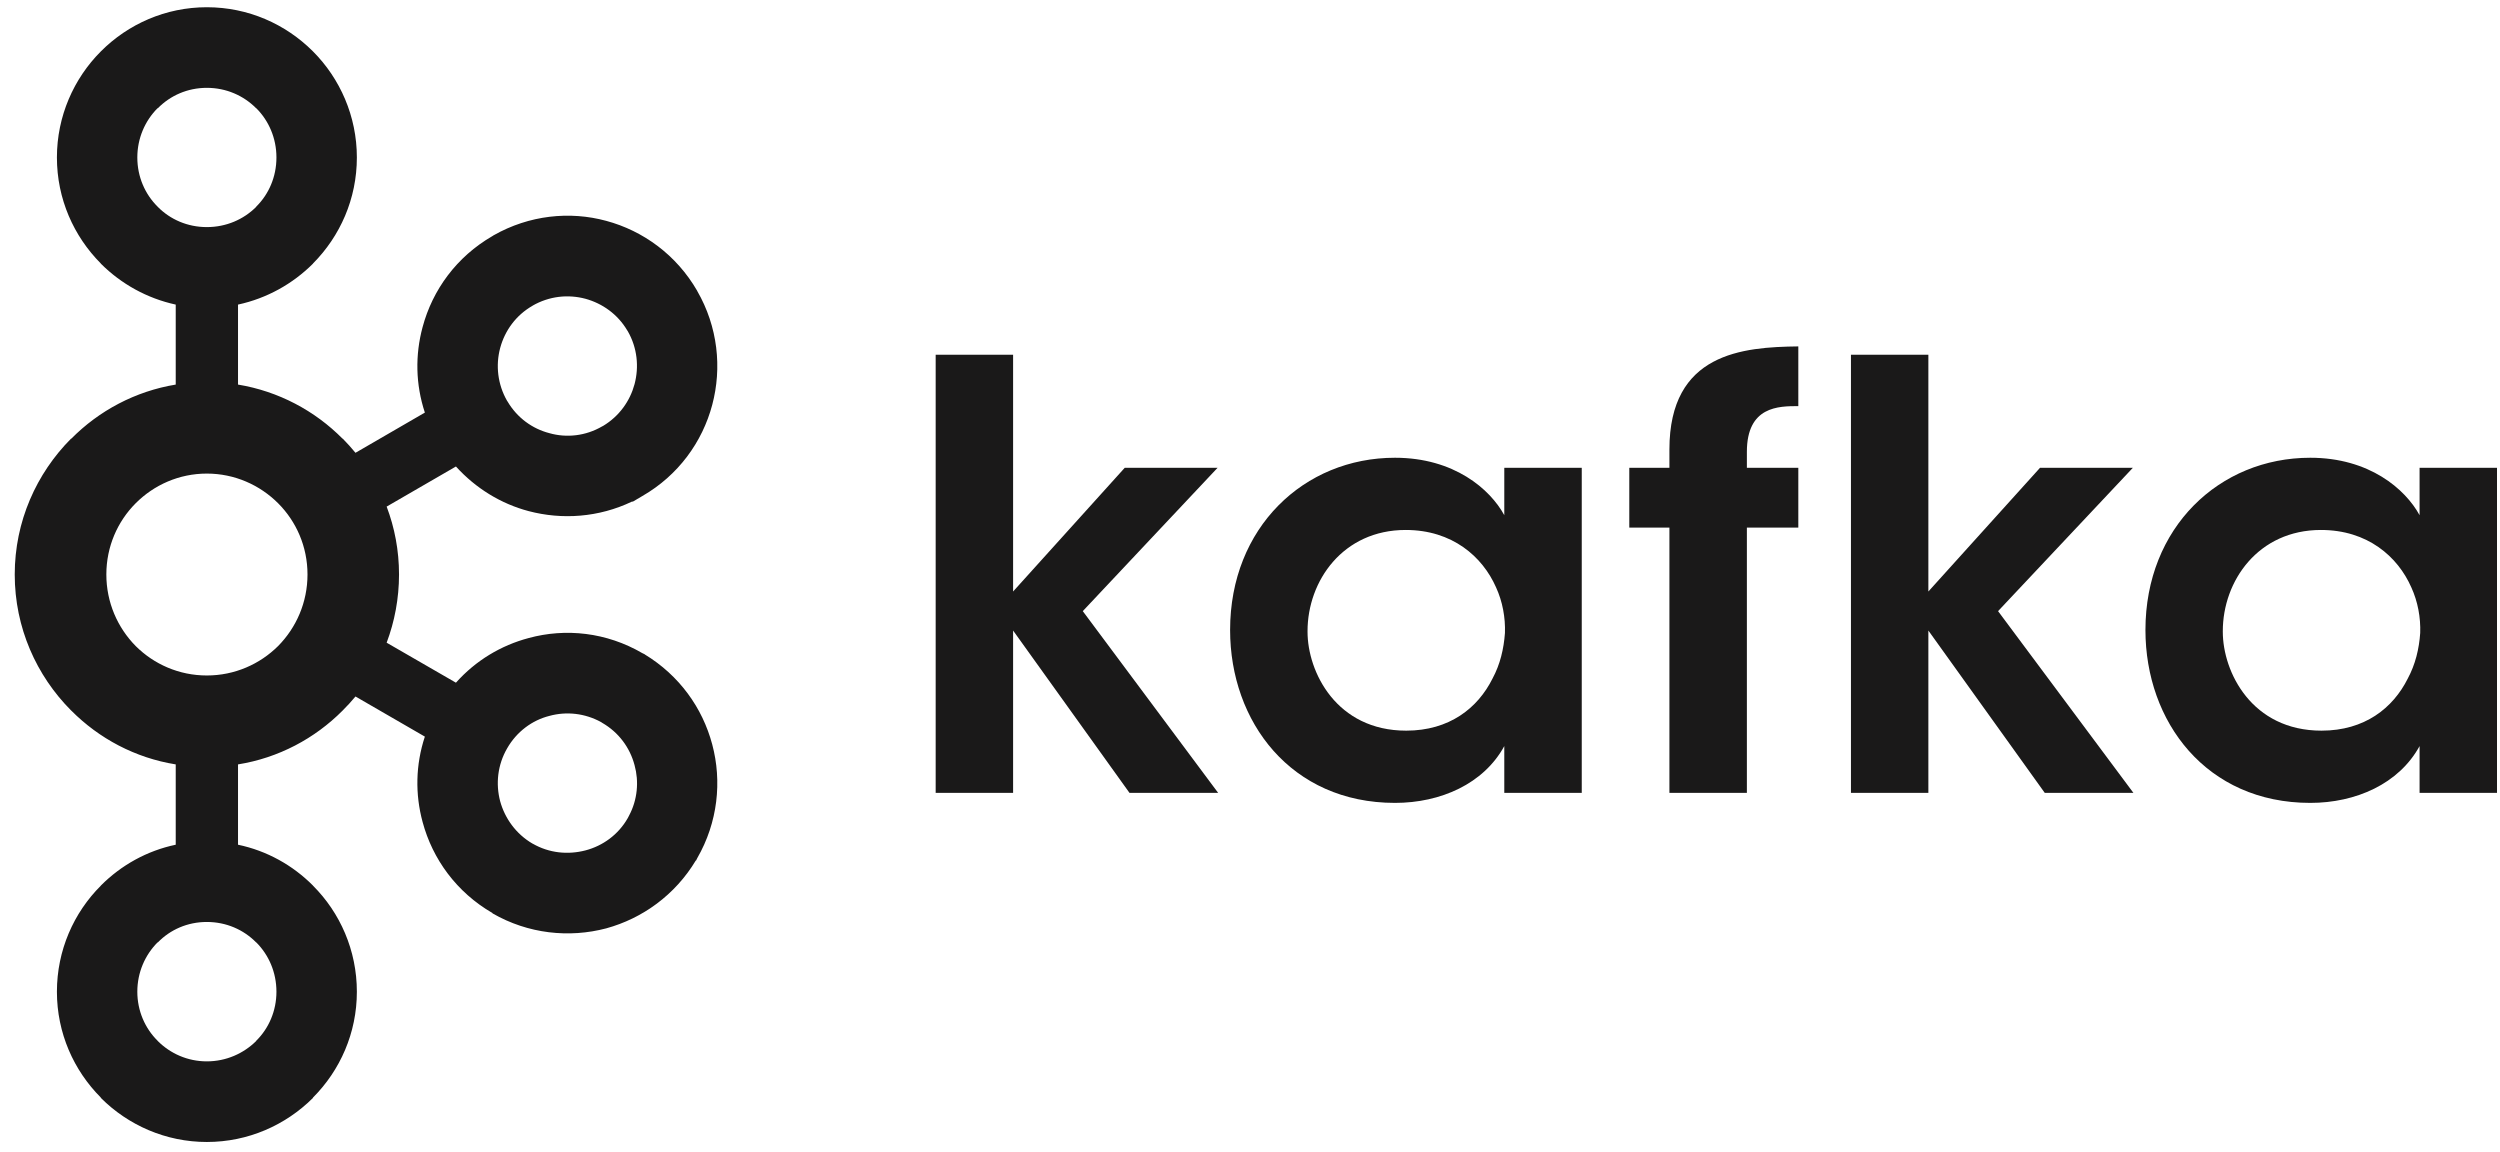 <svg width="141" height="65" viewBox="0 0 141 65" fill="none" xmlns="http://www.w3.org/2000/svg">
<path d="M14.444 6.102C13.738 5.392 12.758 4.954 11.665 4.954C10.575 4.954 9.602 5.392 8.904 6.102H8.887C8.182 6.808 7.745 7.793 7.745 8.881C7.745 9.975 8.182 10.954 8.887 11.653L8.904 11.672C9.602 12.377 10.575 12.808 11.665 12.808C12.758 12.808 13.738 12.377 14.444 11.672L14.453 11.653C15.16 10.954 15.591 9.975 15.591 8.881C15.591 7.793 15.16 6.808 14.453 6.102H14.444ZM11.665 59.861C12.758 59.861 13.738 59.415 14.444 58.718L14.453 58.697C15.16 58.001 15.591 57.016 15.591 55.934C15.591 54.839 15.16 53.859 14.453 53.15H14.444C13.738 52.433 12.758 51.999 11.665 51.999C10.575 51.999 9.602 52.433 8.904 53.15H8.887C8.182 53.859 7.745 54.839 7.745 55.934C7.745 57.016 8.182 58.001 8.887 58.697L8.904 58.718C9.602 59.415 10.575 59.861 11.665 59.861ZM33.021 47.962C33.992 47.707 34.87 47.083 35.407 46.139L35.479 46C35.957 45.106 36.044 44.072 35.789 43.155C35.531 42.176 34.902 41.307 33.961 40.766L33.906 40.729C32.989 40.224 31.947 40.114 30.988 40.376C30.013 40.62 29.137 41.27 28.603 42.206C28.063 43.137 27.95 44.206 28.209 45.191C28.476 46.159 29.101 47.034 30.035 47.581H30.041C30.978 48.12 32.037 48.218 33.021 47.962ZM15.685 28.383C14.656 27.355 13.236 26.71 11.665 26.71C10.095 26.71 8.679 27.355 7.653 28.383C6.629 29.41 5.998 30.827 5.998 32.401C5.998 33.976 6.629 35.398 7.653 36.437C8.679 37.459 10.095 38.097 11.665 38.097C13.236 38.097 14.656 37.459 15.685 36.437C16.711 35.398 17.343 33.976 17.343 32.401C17.343 30.827 16.711 29.41 15.685 28.383ZM13.424 21.69C15.706 22.067 17.754 23.161 19.32 24.741H19.332C19.581 24.99 19.823 25.265 20.049 25.538L23.962 23.27C23.436 21.677 23.411 20.012 23.834 18.449C24.392 16.358 25.745 14.486 27.775 13.313L27.84 13.271C29.848 12.133 32.128 11.896 34.187 12.455C36.272 13.015 38.153 14.377 39.324 16.407V16.413C40.49 18.432 40.725 20.748 40.17 22.833C39.615 24.924 38.257 26.809 36.23 27.975L35.695 28.291H35.641C33.767 29.185 31.705 29.326 29.812 28.826C28.258 28.414 26.832 27.544 25.715 26.31L21.807 28.572C22.257 29.762 22.505 31.045 22.505 32.401C22.505 33.75 22.257 35.052 21.807 36.248L25.715 38.504C26.832 37.251 28.258 36.401 29.812 35.987C31.898 35.416 34.21 35.659 36.23 36.839L36.359 36.899V36.906C38.311 38.091 39.621 39.921 40.17 41.987C40.725 44.06 40.49 46.378 39.324 48.4L39.254 48.541L39.245 48.529C38.075 50.479 36.23 51.8 34.193 52.359C32.104 52.911 29.792 52.675 27.775 51.512V51.496C25.745 50.321 24.392 48.445 23.834 46.358C23.411 44.802 23.436 43.137 23.962 41.545L20.049 39.282C19.823 39.556 19.581 39.818 19.332 40.066L19.32 40.079C17.754 41.653 15.706 42.747 13.424 43.112V47.642C15.05 47.982 16.506 48.797 17.646 49.94L17.652 49.951C19.18 51.476 20.127 53.6 20.127 55.934C20.127 58.261 19.18 60.372 17.652 61.904L17.646 61.928C16.106 63.459 13.995 64.408 11.665 64.408C9.347 64.408 7.23 63.459 5.694 61.928H5.688V61.904C4.158 60.372 3.21 58.261 3.21 55.934C3.21 53.6 4.158 51.476 5.688 49.951V49.94H5.694C6.833 48.797 8.292 47.982 9.911 47.642V43.112C7.631 42.747 5.586 41.653 4.022 40.079L4.006 40.066C2.054 38.103 0.831 35.398 0.831 32.401C0.831 29.41 2.054 26.705 4.006 24.741H4.022C5.586 23.161 7.631 22.067 9.911 21.69V17.179C8.292 16.827 6.833 16.012 5.694 14.876H5.688V14.863C4.158 13.325 3.21 11.216 3.21 8.881C3.21 6.559 4.158 4.431 5.688 2.899L5.694 2.893C7.23 1.355 9.347 0.408 11.665 0.408C13.995 0.408 16.106 1.355 17.646 2.893V2.899H17.652C19.18 4.431 20.127 6.559 20.127 8.881C20.127 11.216 19.18 13.325 17.652 14.863L17.646 14.876C16.506 16.012 15.05 16.827 13.424 17.179V21.69ZM35.407 18.681L35.374 18.631C34.834 17.72 33.973 17.113 33.021 16.851C32.037 16.589 30.978 16.699 30.035 17.241H30.041C29.101 17.775 28.471 18.649 28.209 19.629C27.95 20.602 28.063 21.677 28.603 22.614L28.622 22.638C29.163 23.562 30.025 24.182 30.988 24.431C31.955 24.706 33.032 24.59 33.961 24.048L34.011 24.024C34.926 23.477 35.535 22.614 35.789 21.665C36.048 20.686 35.944 19.617 35.407 18.681Z" fill="#1A1919"/>
<path d="M52.772 20.006H57.139V33.361L63.436 26.383H68.672L61.069 34.468L68.703 44.717H63.703L57.139 35.562V44.717H52.772V20.006ZM73.745 35.629C73.745 37.903 75.377 41.209 79.31 41.209C81.744 41.209 83.346 39.939 84.177 38.273C84.612 37.465 84.812 36.601 84.879 35.702C84.909 34.832 84.745 33.928 84.376 33.124C83.611 31.392 81.912 29.89 79.278 29.89C75.747 29.89 73.745 32.759 73.745 35.598V35.629ZM89.211 44.717H84.842V42.079C83.679 44.212 81.245 45.283 78.677 45.283C72.81 45.283 69.378 40.705 69.378 35.532C69.378 29.756 73.544 25.817 78.677 25.817C82.01 25.817 84.043 27.587 84.842 29.058V26.383H89.211V44.717ZM94.155 29.756H91.892V26.383H94.155V25.35C94.155 19.902 98.29 19.574 101.425 19.537V22.905C100.322 22.905 98.524 22.905 98.524 25.482V26.383H101.425V29.756H98.524V44.717H94.155V29.756ZM104.394 20.006H108.76V33.361L115.058 26.383H120.294L112.691 34.468L120.324 44.717H115.324L108.76 35.562V44.717H104.394V20.006ZM125.366 35.629C125.366 37.903 126.999 41.209 130.933 41.209C133.363 41.209 134.964 39.939 135.797 38.273C136.232 37.465 136.435 36.601 136.5 35.702C136.53 34.832 136.366 33.928 135.997 33.124C135.232 31.392 133.533 29.89 130.9 29.89C127.368 29.89 125.366 32.759 125.366 35.598V35.629ZM140.831 44.717H136.464V42.079C135.298 44.212 132.866 45.283 130.3 45.283C124.432 45.283 121.003 40.705 121.003 35.532C121.003 29.756 125.168 25.817 130.3 25.817C133.631 25.817 135.665 27.587 136.464 29.058V26.383H140.831V44.717Z" fill="#1A1919"/>
</svg>
